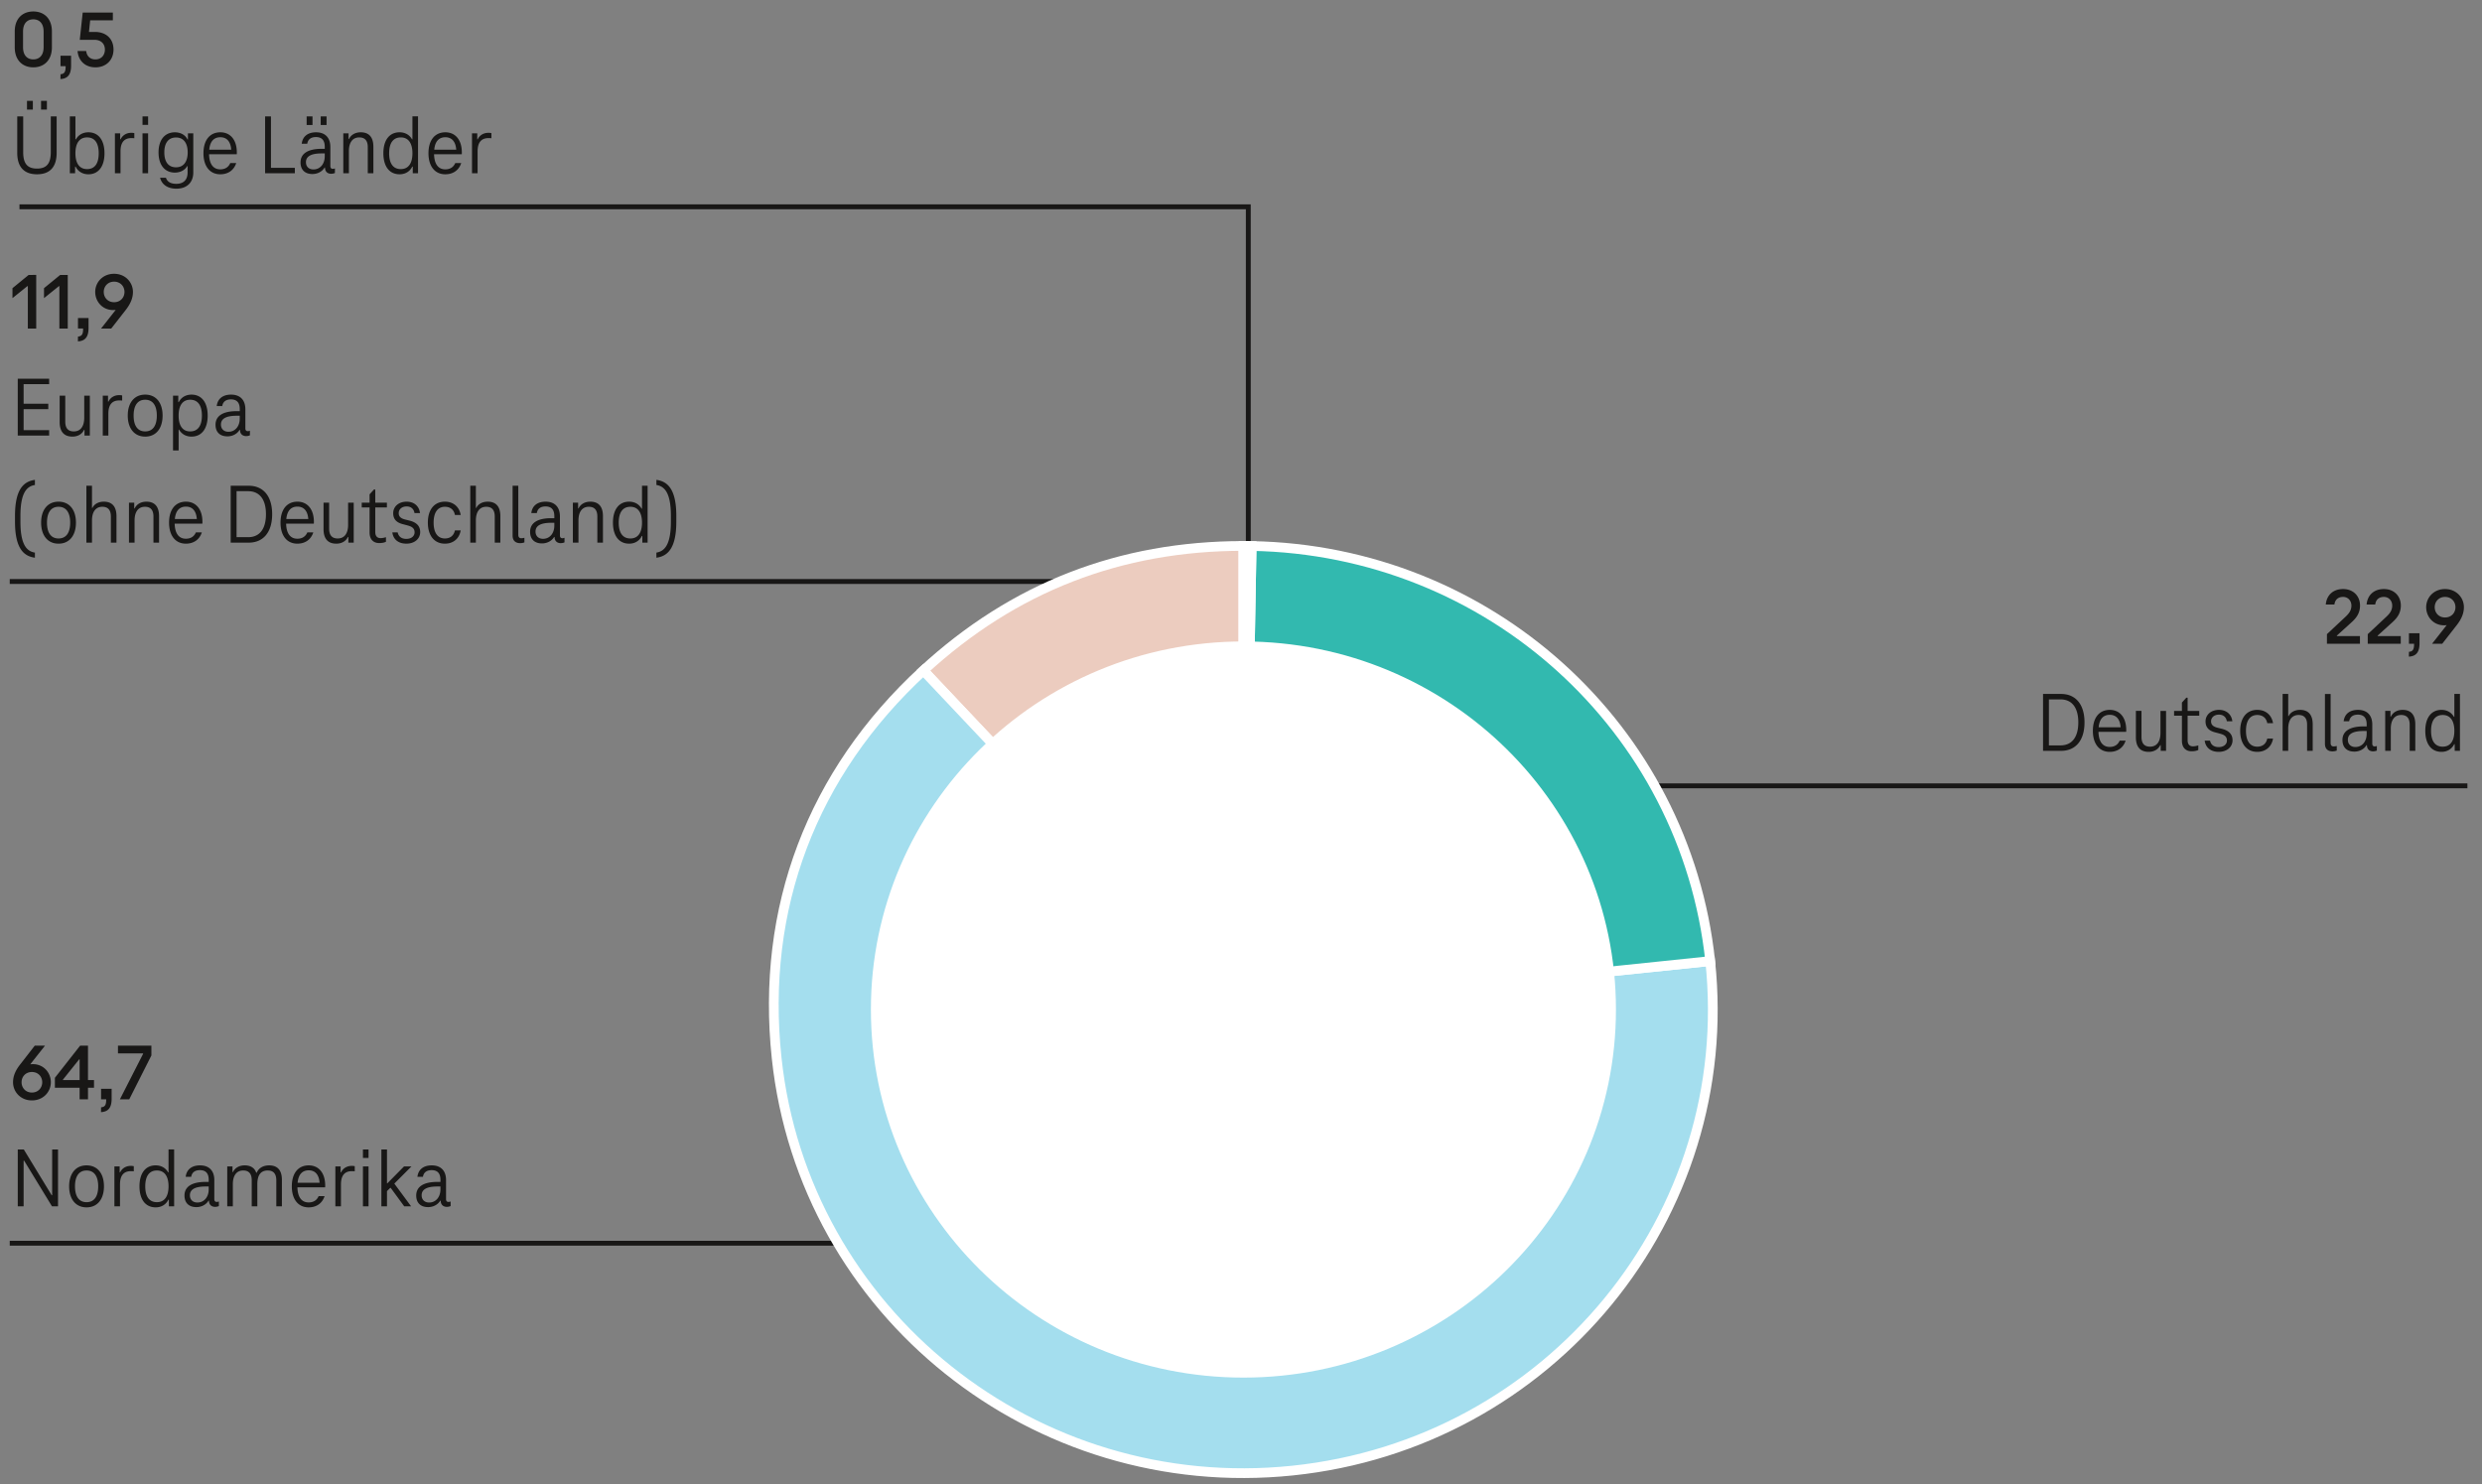 <svg xmlns="http://www.w3.org/2000/svg" width="510" height="305" viewBox="0 0 510 305"><rect x="0" y="0" width="510" height="305" fill="#808080" stroke="none"/><g stroke-miterlimit="10"><path fill="none" stroke="#181716" d="M191 255.5H2M507 161.5H326M4 42.5h252.5V116M2 119.5h224"/><path d="M255.498 207.471l-65.773-69.68c18.542-17.082 40.42-25.595 65.773-25.595v95.275z" fill="#ecccbf" fill-rule="evenodd" stroke="#fff" stroke-width="2"/><path d="M255.498 207.471l95.914-9.959c5.568 52.331-32.861 99.212-85.833 104.712S165.152 269.76 159.584 217.43c-3.274-30.771 7.235-58.538 30.14-79.639l65.773 69.68z" fill="#a4deee" fill-rule="evenodd" stroke="#fff" stroke-width="2"/><path d="M255.498 207.471l1.683-95.261c48.782.841 89.131 37.367 94.231 85.302l-95.914 9.959z" fill="#32b9af" fill-rule="evenodd" stroke="#fff" stroke-width="2"/><path d="M255.498 207.471v-95.275c1.065 0 .618-.004 1.683.015l-1.683 95.261z" fill="khaki" fill-rule="evenodd" stroke="#fff" stroke-width="2"/><ellipse cx="255.498" cy="207.471" rx="74.631" ry="73.728" fill="#fff" stroke="#fff" stroke-width="3.83"/></g><g fill="#181716"><path d="M10.448 222.42c0 1.947-1.537 3.728-3.893 3.728-2.34 0-3.877-1.781-3.877-3.728 0-1.418.636-2.623 1.504-3.711l2.958-3.811h2.104l-3.023 3.827.05-.016v.016a4.58 4.58 0 01.468-.033c2.256 0 3.709 1.781 3.709 3.728zm-1.771 0c0-1.138-.819-2.111-2.122-2.111s-2.122.973-2.122 2.111c0 1.122.818 2.111 2.122 2.111s2.122-.99 2.122-2.111zM19.317 221.959v1.583h-1.236v2.375H16.36v-2.375h-5.079v-2.045l5.18-6.598h1.62v7.06h1.236zm-2.957 0v-4.239h-.101l-3.325 4.157v.083h3.426zM22.939 223.757v2.045c0 1.781-.635 2.672-2.188 2.754l.017-.99c.769-.066 1.053-.445 1.053-1.567v-.083h-1.053v-2.161h2.172zM31.108 214.899v2.012l-4.545 9.006h-1.922l4.762-9.336v-.099h-5.162v-1.583h6.867zM11.922 236.226v11.691h-1.239l-5.723-9.381h-.106v9.381H3.65v-11.691h1.24l5.722 9.398h.106v-9.398h1.204zM14.206 243.805c0-2.643 1.364-4.306 3.579-4.306 2.231 0 3.578 1.663 3.578 4.306s-1.347 4.323-3.578 4.323c-2.215 0-3.579-1.68-3.579-4.323zm5.971 0c0-2.03-.798-3.255-2.392-3.255-1.577 0-2.374 1.225-2.374 3.255 0 2.047.797 3.255 2.374 3.255 1.594 0 2.392-1.208 2.392-3.255zM27.492 239.674v1.05c-.23-.035-.442-.035-.584-.035-1.542 0-2.25.945-2.25 2.73v4.498h-1.151v-8.208h1.08v1.225h.089c.442-.91 1.293-1.33 2.196-1.33.248 0 .461.018.62.07zM35.782 236.226v11.691h-1.081v-1.365h-.105c-.496 1.015-1.453 1.575-2.604 1.575-2.108 0-3.331-1.627-3.331-4.323 0-2.678 1.223-4.306 3.331-4.306 1.099 0 2.037.508 2.551 1.435h.089v-4.708h1.151zm-1.151 7.579c0-2.013-.797-3.255-2.392-3.255-1.612 0-2.392 1.225-2.392 3.255 0 2.047.779 3.255 2.392 3.255 1.595 0 2.392-1.225 2.392-3.255zM44.976 246.92v.945a2.033 2.033 0 01-.779.158c-.69 0-1.258-.402-1.258-1.278h-.088c-.479.805-1.418 1.331-2.498 1.331-1.595 0-2.445-.928-2.445-2.38 0-1.838 1.542-2.8 4.341-2.8h.638v-.42c0-1.138-.443-1.996-1.808-1.996-1.045 0-1.647.49-1.789 1.365h-1.134c.178-1.522 1.275-2.345 2.941-2.345 2.002 0 2.94 1.243 2.94 3.01v3.938c0 .35.177.56.479.56.177 0 .301-.035.46-.087zm-2.09-2.485v-.595h-.638c-2.091 0-3.225.56-3.225 1.803 0 .928.62 1.488 1.541 1.488 1.418 0 2.321-1.173 2.321-2.695zM57.926 242.475v5.443h-1.151v-5.355c0-1.173-.461-2.013-1.754-2.013-1.418 0-2.144.91-2.144 2.818v4.55h-1.152v-5.355c0-1.173-.442-2.013-1.753-2.013-1.4 0-2.126 1.085-2.126 2.818v4.55h-1.151v-8.208h1.08v1.173h.089c.442-.928 1.364-1.383 2.409-1.383 1.311 0 2.072.595 2.374 1.505h.106c.442-1.05 1.452-1.505 2.551-1.505 1.896 0 2.622 1.208 2.622 2.976zM66.801 244.015h-5.687c.053 2.048.886 3.098 2.303 3.098 1.027 0 1.7-.473 2.055-1.295h1.223c-.461 1.435-1.63 2.31-3.277 2.31-2.108 0-3.455-1.61-3.455-4.323 0-2.695 1.312-4.306 3.473-4.306 2.055 0 3.384 1.558 3.384 4.148 0 .123 0 .263-.018.368zm-5.651-.945h4.518c-.124-1.68-.922-2.555-2.232-2.555-1.347 0-2.126.875-2.285 2.555zM72.894 239.674v1.05c-.23-.035-.442-.035-.584-.035-1.542 0-2.25.945-2.25 2.73v4.498h-1.151v-8.208h1.08v1.225h.089c.442-.91 1.293-1.33 2.196-1.33.248 0 .461.018.62.07zM74.577 236.226h1.151v1.75h-1.151v-1.75zm0 3.483h1.151v8.208h-1.151v-8.208zM81.025 243.245l3.454 4.673h-1.417l-2.781-3.798h-.089l-.673.665v3.133h-1.151v-11.691h1.151v6.948h.088l3.42-3.465h1.523l-3.525 3.536zM92.592 246.92v.945a2.037 2.037 0 01-.779.158c-.69 0-1.258-.402-1.258-1.278h-.088c-.479.805-1.418 1.331-2.498 1.331-1.595 0-2.445-.928-2.445-2.38 0-1.838 1.542-2.8 4.341-2.8h.638v-.42c0-1.138-.443-1.996-1.807-1.996-1.046 0-1.648.49-1.79 1.365h-1.134c.178-1.522 1.275-2.345 2.941-2.345 2.002 0 2.94 1.243 2.94 3.01v3.938c0 .35.177.56.479.56.177 0 .301-.035.46-.087zm-2.09-2.485v-.595h-.638c-2.091 0-3.225.56-3.225 1.803 0 .928.62 1.488 1.541 1.488 1.418 0 2.321-1.173 2.321-2.695zM3.03 9.715v-3.25c0-2.722 1.671-4.107 3.81-4.107 2.155 0 3.826 1.386 3.826 4.107v3.25c0 2.722-1.671 4.124-3.826 4.124-2.139 0-3.81-1.402-3.81-4.124zm5.932-.017V6.482c0-1.716-.902-2.507-2.122-2.507-1.203 0-2.105.792-2.105 2.507v3.216c0 1.715.902 2.507 2.105 2.507 1.22 0 2.122-.792 2.122-2.507zM14.605 11.447v2.045c0 1.781-.635 2.672-2.188 2.754l.017-.99c.769-.066 1.053-.445 1.053-1.567v-.083h-1.053v-2.161h2.172zM15.94 10.49h1.771c.134 1.105.853 1.716 1.905 1.716 1.152 0 1.938-.809 1.938-2.013 0-1.221-.819-2.012-2.173-2.012h-2.99l.602-5.592h6.198v1.583H18.53l-.251 2.392h1.22c2.339 0 3.826 1.419 3.826 3.629 0 2.111-1.487 3.646-3.709 3.646-2.122 0-3.509-1.353-3.676-3.349zM3.543 31.407v-7.491h1.223v7.333c0 2.205.726 3.396 2.834 3.396s2.835-1.19 2.835-3.396v-7.333h1.204v7.491c0 2.906-1.382 4.411-4.039 4.411s-4.057-1.505-4.057-4.411zm3.206-10.676v1.785H5.545v-1.785h1.204zm2.888 0v1.785H8.433v-1.785h1.204zM21.47 31.495c0 2.695-1.223 4.323-3.312 4.323-1.151 0-2.126-.56-2.622-1.575h-.106v1.365h-1.08V23.917h1.151v4.708h.106c.514-.927 1.452-1.435 2.551-1.435 2.09 0 3.312 1.628 3.312 4.306zm-1.187 0c0-2.03-.762-3.255-2.392-3.255-1.595 0-2.392 1.243-2.392 3.255 0 2.03.797 3.255 2.392 3.255 1.63 0 2.392-1.208 2.392-3.255zM27.599 27.365v1.05c-.23-.035-.442-.035-.584-.035-1.542 0-2.25.945-2.25 2.73v4.498h-1.151V27.4h1.08v1.225h.089c.442-.91 1.293-1.33 2.196-1.33.248 0 .461.018.62.07zM29.282 23.917h1.151v1.75h-1.151v-1.75zm0 3.483h1.151v8.208h-1.151V27.4zM39.716 27.399v8.051c0 1.943-1.204 3.326-3.472 3.326-1.878 0-3.012-.91-3.349-2.24H34.1c.266.805.938 1.243 2.144 1.243 1.576 0 2.303-.945 2.303-2.328v-1.312h-.089c-.478.857-1.452 1.33-2.516 1.33-2.126 0-3.365-1.61-3.365-4.148 0-2.52 1.239-4.13 3.365-4.13 1.151 0 2.126.525 2.587 1.47h.089v-1.26h1.098zm-1.151 3.92c0-1.873-.814-3.062-2.392-3.062-1.63 0-2.409 1.208-2.409 3.062 0 1.873.779 3.063 2.409 3.063 1.577 0 2.392-1.19 2.392-3.063zM48.645 31.705h-5.687c.053 2.048.886 3.098 2.303 3.098 1.027 0 1.7-.473 2.055-1.295h1.223c-.461 1.435-1.63 2.31-3.277 2.31-2.108 0-3.455-1.61-3.455-4.323 0-2.695 1.312-4.306 3.473-4.306 2.055 0 3.384 1.558 3.384 4.148 0 .123 0 .263-.018.368zm-5.651-.945h4.518c-.124-1.68-.922-2.555-2.232-2.555-1.347 0-2.126.875-2.285 2.555zM54.472 23.917h1.204v10.571h4.907v1.12h-6.111V23.917zM68.82 34.61v.945a2.037 2.037 0 01-.779.158c-.69 0-1.258-.402-1.258-1.278h-.088c-.479.805-1.418 1.331-2.498 1.331-1.595 0-2.445-.928-2.445-2.38 0-1.838 1.542-2.8 4.341-2.8h.638v-.42c0-1.138-.443-1.996-1.807-1.996-1.046 0-1.648.49-1.79 1.365H62c.178-1.522 1.275-2.345 2.941-2.345 2.002 0 2.94 1.243 2.94 3.01v3.938c0 .35.177.56.479.56.177 0 .301-.035.46-.087zm-2.09-2.485v-.595h-.638c-2.091 0-3.225.56-3.225 1.803 0 .928.62 1.488 1.541 1.488 1.418 0 2.321-1.173 2.321-2.695zm-2.516-6.44h-1.205v-1.768h1.205v1.768zm2.888 0h-1.205v-1.768h1.205v1.768zM76.722 30.165v5.443H75.57v-5.355c0-1.173-.442-2.013-1.753-2.013-1.4 0-2.126 1.085-2.126 2.818v4.55H70.54V27.4h1.08v1.173h.089c.442-.928 1.364-1.383 2.409-1.383 1.878 0 2.604 1.208 2.604 2.976zM85.897 23.917v11.691h-1.081v-1.365h-.105c-.496 1.015-1.453 1.575-2.604 1.575-2.108 0-3.331-1.627-3.331-4.323 0-2.678 1.223-4.306 3.331-4.306 1.099 0 2.037.508 2.551 1.435h.089v-4.708h1.151zm-1.151 7.579c0-2.013-.797-3.255-2.392-3.255-1.612 0-2.392 1.225-2.392 3.255 0 2.047.779 3.255 2.392 3.255 1.595 0 2.392-1.225 2.392-3.255zM94.879 31.705h-5.687c.053 2.048.886 3.098 2.303 3.098 1.027 0 1.7-.473 2.055-1.295h1.223c-.461 1.435-1.63 2.31-3.277 2.31-2.108 0-3.455-1.61-3.455-4.323 0-2.695 1.312-4.306 3.473-4.306 2.055 0 3.384 1.558 3.384 4.148 0 .123 0 .263-.018.368zm-5.651-.945h4.518c-.124-1.68-.922-2.555-2.232-2.555-1.347 0-2.126.875-2.285 2.555zM100.972 27.365v1.05c-.23-.035-.442-.035-.584-.035-1.542 0-2.25.945-2.25 2.73v4.498h-1.151V27.4h1.08v1.225h.089c.442-.91 1.293-1.33 2.196-1.33.248 0 .461.018.62.07zM7.441 56.5v11.019H5.719V58.81h-.1l-3.058 2.458v-2.045l3.324-2.722H7.44zM13.922 56.5v11.019H12.2V58.81h-.1l-3.058 2.458v-2.045l3.324-2.722h1.555zM18.196 65.357v2.045c0 1.781-.635 2.672-2.188 2.754l.017-.99c.769-.066 1.053-.445 1.053-1.567v-.083h-1.053v-2.161h2.172zM27.317 59.997c0 1.418-.635 2.623-1.487 3.711l-2.974 3.81h-2.089l3.008-3.827-.051.017v-.017c-.15.017-.301.033-.451.033-2.255 0-3.709-1.781-3.709-3.728s1.521-3.728 3.876-3.728c2.34 0 3.877 1.782 3.877 3.728zm-3.877 2.111c1.32 0 2.139-.973 2.139-2.111 0-1.122-.818-2.111-2.139-2.111-1.303 0-2.121.99-2.121 2.111 0 1.138.818 2.111 2.121 2.111zM4.854 78.947v4.025h5.067v1.12H4.854v4.306h5.244v1.12H3.649V77.827h6.448v1.12H4.853zM12.259 86.735v-5.426h1.151v5.338c0 1.19.461 2.013 1.754 2.013 1.417 0 2.144-1.068 2.144-2.818v-4.533h1.151v8.208H17.36v-1.173h-.089c-.442.928-1.346 1.383-2.391 1.383-1.896 0-2.622-1.225-2.622-2.993zM25.102 81.275v1.05c-.23-.035-.442-.035-.584-.035-1.542 0-2.25.945-2.25 2.73v4.498h-1.151V81.31h1.08v1.225h.089c.442-.91 1.293-1.33 2.196-1.33.248 0 .461.018.62.07zM26.252 85.405c0-2.643 1.364-4.306 3.579-4.306 2.231 0 3.578 1.663 3.578 4.306s-1.347 4.323-3.578 4.323c-2.215 0-3.579-1.68-3.579-4.323zm5.971 0c0-2.03-.798-3.255-2.392-3.255-1.577 0-2.374 1.225-2.374 3.255 0 2.047.797 3.255 2.374 3.255 1.594 0 2.392-1.208 2.392-3.255zM42.674 85.405c0 2.695-1.223 4.323-3.33 4.323-1.099 0-2.02-.507-2.552-1.435h-.088v4.288h-1.151V81.31h1.08v1.33h.106c.496-.998 1.471-1.54 2.604-1.54 2.107 0 3.33 1.628 3.33 4.306zm-1.187 0c0-2.03-.78-3.255-2.409-3.255-1.577 0-2.374 1.225-2.374 3.255 0 2.047.797 3.255 2.374 3.255 1.629 0 2.409-1.225 2.409-3.255zM51.354 88.521v.945a2.037 2.037 0 01-.779.158c-.69 0-1.258-.402-1.258-1.278h-.088c-.479.805-1.418 1.331-2.498 1.331-1.595 0-2.445-.928-2.445-2.38 0-1.838 1.542-2.8 4.341-2.8h.638v-.42c0-1.138-.443-1.996-1.807-1.996-1.046 0-1.648.49-1.79 1.365h-1.134c.178-1.522 1.275-2.345 2.941-2.345 2.002 0 2.94 1.243 2.94 3.01v3.938c0 .35.177.56.479.56.177 0 .301-.035.46-.087zm-2.09-2.485v-.595h-.638c-2.091 0-3.225.56-3.225 1.803 0 .928.62 1.488 1.541 1.488 1.418 0 2.321-1.173 2.321-2.695zM3.082 106.005c0-5.618 1.896-7.088 4.093-7.386v1.05c-1.577.262-2.977 1.435-2.977 6.353v1.19c0 4.918 1.399 6.091 2.977 6.354v1.05c-2.197-.297-4.093-1.768-4.093-7.386v-1.225zM8.449 107.405c0-2.643 1.364-4.306 3.579-4.306 2.231 0 3.578 1.663 3.578 4.306s-1.347 4.323-3.578 4.323c-2.215 0-3.579-1.68-3.579-4.323zm5.971 0c0-2.03-.798-3.255-2.392-3.255-1.577 0-2.374 1.225-2.374 3.255 0 2.047.797 3.255 2.374 3.255 1.594 0 2.392-1.208 2.392-3.255zM23.933 106.075v5.443h-1.152v-5.355c0-1.173-.442-2.013-1.753-2.013-1.4 0-2.126 1.085-2.126 2.818v4.55h-1.151V99.827h1.151v4.551h.088c.408-.84 1.312-1.278 2.339-1.278 1.878 0 2.604 1.208 2.604 2.976zM32.684 106.075v5.443h-1.152v-5.355c0-1.173-.442-2.013-1.753-2.013-1.4 0-2.126 1.085-2.126 2.818v4.55h-1.151v-8.208h1.08v1.173h.089c.442-.928 1.364-1.383 2.409-1.383 1.878 0 2.604 1.208 2.604 2.976zM41.576 107.615h-5.687c.053 2.048.886 3.098 2.303 3.098 1.027 0 1.7-.473 2.055-1.295h1.223c-.461 1.435-1.63 2.31-3.277 2.31-2.108 0-3.455-1.61-3.455-4.323 0-2.695 1.312-4.306 3.473-4.306 2.055 0 3.384 1.558 3.384 4.148 0 .123 0 .263-.018.368zm-5.651-.945h4.518c-.124-1.68-.922-2.555-2.232-2.555-1.347 0-2.126.875-2.285 2.555zM47.403 99.827h3.702c2.923 0 4.818 2.048 4.818 5.846s-1.896 5.846-4.818 5.846h-3.702V99.828zm3.596 10.571c2.232 0 3.649-1.558 3.649-4.726s-1.417-4.726-3.649-4.726h-2.392v9.451h2.392zM64.48 107.615h-5.687c.053 2.048.886 3.098 2.303 3.098 1.027 0 1.7-.473 2.055-1.295h1.223c-.461 1.435-1.63 2.31-3.277 2.31-2.108 0-3.455-1.61-3.455-4.323 0-2.695 1.312-4.306 3.473-4.306 2.055 0 3.384 1.558 3.384 4.148 0 .123 0 .263-.018.368zm-5.651-.945h4.518c-.124-1.68-.922-2.555-2.232-2.555-1.347 0-2.126.875-2.285 2.555zM66.481 108.735v-5.426h1.151v5.338c0 1.19.461 2.013 1.754 2.013 1.417 0 2.144-1.068 2.144-2.818v-4.533h1.151v8.208h-1.099v-1.173h-.089c-.442.928-1.346 1.383-2.391 1.383-1.896 0-2.622-1.225-2.622-2.993zM75.94 109.418v-5.128h-1.611v-.98h1.611v-1.715l.903-.998h.267v2.713h2.392v.98H77.11v5.023c0 .875.407 1.277 1.098 1.277.337 0 .762-.087 1.099-.192v.945c-.425.192-.868.262-1.382.262-1.204 0-1.984-.752-1.984-2.188zM80.617 109.418h1.099c.177.805.726 1.33 1.789 1.33.975 0 1.683-.542 1.683-1.348 0-.963-.762-1.225-1.435-1.417l-.992-.263c-1.151-.297-1.967-.91-1.967-2.258 0-1.312 1.081-2.363 2.764-2.363 1.523 0 2.569.91 2.746 2.345H85.17c-.142-.875-.744-1.365-1.612-1.365-.992 0-1.63.595-1.63 1.365 0 .718.426 1.085 1.275 1.313l.992.245c1.275.333 2.144 1.015 2.144 2.345 0 1.418-1.204 2.38-2.834 2.38-1.701 0-2.711-.928-2.888-2.31zM91.423 103.1c1.754 0 2.959 1.068 3.242 2.73h-1.187c-.213-1.103-.975-1.68-2.056-1.68-1.506 0-2.32 1.19-2.32 3.255s.814 3.255 2.32 3.255c1.081 0 1.825-.578 2.056-1.663h1.187c-.283 1.663-1.488 2.73-3.242 2.73-2.179 0-3.508-1.645-3.508-4.323s1.329-4.306 3.508-4.306zM102.814 106.075v5.443h-1.152v-5.355c0-1.173-.442-2.013-1.753-2.013-1.4 0-2.126 1.085-2.126 2.818v4.55h-1.151V99.827h1.151v4.551h.088c.408-.84 1.312-1.278 2.339-1.278 1.878 0 2.604 1.208 2.604 2.976zM107.083 110.608c.248 0 .479-.035.673-.087v.945a2.535 2.535 0 01-.867.158c-.939 0-1.56-.49-1.56-1.575V99.828h1.169v10.081c0 .455.213.7.585.7zM115.993 110.521v.945a2.033 2.033 0 01-.779.158c-.69 0-1.258-.402-1.258-1.278h-.088c-.479.805-1.418 1.331-2.498 1.331-1.595 0-2.445-.928-2.445-2.38 0-1.838 1.542-2.8 4.341-2.8h.638v-.42c0-1.138-.443-1.996-1.808-1.996-1.045 0-1.647.49-1.789 1.365h-1.134c.178-1.522 1.275-2.345 2.941-2.345 2.002 0 2.94 1.243 2.94 3.01v3.938c0 .35.177.56.479.56.177 0 .301-.035.46-.087zm-2.09-2.485v-.595h-.638c-2.091 0-3.225.56-3.225 1.803 0 .928.62 1.488 1.541 1.488 1.418 0 2.321-1.173 2.321-2.695zM123.895 106.075v5.443h-1.152v-5.355c0-1.173-.442-2.013-1.753-2.013-1.4 0-2.126 1.085-2.126 2.818v4.55h-1.151v-8.208h1.08v1.173h.089c.442-.928 1.364-1.383 2.409-1.383 1.878 0 2.604 1.208 2.604 2.976zM133.07 99.827v11.691h-1.081v-1.365h-.105c-.496 1.015-1.453 1.575-2.604 1.575-2.108 0-3.331-1.627-3.331-4.323 0-2.678 1.223-4.306 3.331-4.306 1.099 0 2.037.508 2.551 1.435h.089v-4.708h1.151zm-1.151 7.579c0-2.013-.797-3.255-2.392-3.255-1.612 0-2.392 1.225-2.392 3.255 0 2.047.779 3.255 2.392 3.255 1.595 0 2.392-1.225 2.392-3.255zM138.969 107.23c0 5.618-1.896 7.088-4.092 7.386v-1.05c1.576-.263 2.976-1.435 2.976-6.354v-1.19c0-4.918-1.399-6.091-2.976-6.353v-1.05c2.196.298 4.092 1.768 4.092 7.386v1.225zM478.136 130.327l3.86-3.612c.602-.577 1.169-1.221 1.169-2.26 0-.99-.685-1.781-1.704-1.781-1.036 0-1.654.561-1.788 1.567h-1.771c.15-1.781 1.354-3.184 3.559-3.184 2.056 0 3.476 1.402 3.476 3.398 0 1.534-.752 2.54-1.737 3.431l-3.024 2.738v.099h4.745v1.583h-6.784v-1.979zM486.521 130.327l3.86-3.612c.602-.577 1.169-1.221 1.169-2.26 0-.99-.685-1.781-1.704-1.781-1.036 0-1.654.561-1.788 1.567h-1.771c.15-1.781 1.354-3.184 3.559-3.184 2.056 0 3.476 1.402 3.476 3.398 0 1.534-.752 2.54-1.737 3.431l-3.024 2.738v.099h4.745v1.583h-6.784v-1.979zM497.161 130.146v2.045c0 1.781-.635 2.672-2.188 2.754l.017-.99c.769-.066 1.053-.445 1.053-1.567v-.083h-1.053v-2.161h2.172zM506.282 124.785c0 1.418-.635 2.623-1.487 3.711l-2.974 3.81h-2.089l3.008-3.827-.051.017v-.017c-.15.017-.301.033-.451.033-2.255 0-3.709-1.781-3.709-3.728s1.521-3.728 3.876-3.728c2.34 0 3.877 1.782 3.877 3.728zm-3.877 2.111c1.32 0 2.139-.973 2.139-2.111 0-1.122-.818-2.111-2.139-2.111-1.303 0-2.121.99-2.121 2.111 0 1.138.818 2.111 2.121 2.111zM419.803 142.615h3.702c2.923 0 4.818 2.048 4.818 5.846s-1.896 5.846-4.818 5.846h-3.702v-11.691zm3.596 10.571c2.232 0 3.649-1.558 3.649-4.726s-1.417-4.726-3.649-4.726h-2.392v9.451h2.392zM436.88 150.403h-5.687c.053 2.048.886 3.098 2.303 3.098 1.027 0 1.7-.473 2.055-1.295h1.223c-.461 1.435-1.63 2.31-3.277 2.31-2.108 0-3.455-1.61-3.455-4.323 0-2.695 1.312-4.306 3.473-4.306 2.055 0 3.384 1.558 3.384 4.148 0 .123 0 .263-.018.368zm-5.651-.945h4.518c-.124-1.68-.922-2.555-2.232-2.555-1.347 0-2.126.875-2.285 2.555zM438.881 151.523v-5.426h1.151v5.338c0 1.19.46 2.013 1.754 2.013 1.417 0 2.144-1.068 2.144-2.818v-4.533h1.151v8.208h-1.099v-1.173h-.088c-.443.928-1.347 1.383-2.392 1.383-1.896 0-2.622-1.225-2.622-2.993zM448.34 152.206v-5.128h-1.611v-.98h1.611v-1.715l.904-.998h.266v2.713h2.392v.98h-2.392v5.023c0 .875.407 1.277 1.098 1.277.337 0 .762-.087 1.099-.192v.945c-.425.192-.868.262-1.382.262-1.204 0-1.984-.752-1.984-2.188zM453.017 152.206h1.099c.177.805.726 1.33 1.789 1.33.975 0 1.683-.542 1.683-1.348 0-.963-.762-1.225-1.435-1.417l-.992-.263c-1.151-.297-1.967-.91-1.967-2.258 0-1.312 1.081-2.363 2.764-2.363 1.523 0 2.569.91 2.746 2.345h-1.134c-.142-.875-.744-1.365-1.612-1.365-.992 0-1.63.595-1.63 1.365 0 .718.426 1.085 1.275 1.313l.992.245c1.275.333 2.144 1.015 2.144 2.345 0 1.418-1.204 2.38-2.834 2.38-1.701 0-2.711-.928-2.888-2.31zM463.822 145.888c1.754 0 2.959 1.068 3.242 2.73h-1.187c-.213-1.103-.975-1.68-2.056-1.68-1.506 0-2.32 1.19-2.32 3.255s.814 3.255 2.32 3.255c1.081 0 1.825-.578 2.056-1.663h1.187c-.283 1.663-1.488 2.73-3.242 2.73-2.179 0-3.508-1.645-3.508-4.323s1.329-4.306 3.508-4.306zM475.214 148.863v5.443h-1.152v-5.355c0-1.173-.442-2.013-1.753-2.013-1.4 0-2.126 1.085-2.126 2.818v4.55h-1.151v-11.691h1.151v4.551h.088c.408-.84 1.312-1.278 2.339-1.278 1.878 0 2.604 1.208 2.604 2.976zM479.482 153.396c.248 0 .479-.035.673-.087v.945a2.536 2.536 0 01-.868.158c-.938 0-1.559-.49-1.559-1.575v-10.221h1.169v10.081c0 .455.213.7.585.7zM488.393 153.309v.945a2.037 2.037 0 01-.779.158c-.69 0-1.258-.402-1.258-1.278h-.088c-.479.805-1.418 1.331-2.498 1.331-1.595 0-2.445-.928-2.445-2.38 0-1.838 1.542-2.8 4.341-2.8h.638v-.42c0-1.138-.443-1.996-1.807-1.996-1.046 0-1.648.49-1.79 1.365h-1.134c.178-1.522 1.275-2.345 2.941-2.345 2.002 0 2.94 1.243 2.94 3.01v3.938c0 .35.177.56.479.56.177 0 .301-.035.46-.087zm-2.09-2.485v-.595h-.638c-2.091 0-3.225.56-3.225 1.803 0 .928.62 1.488 1.541 1.488 1.418 0 2.321-1.173 2.321-2.695zM496.294 148.863v5.443h-1.152v-5.355c0-1.173-.442-2.013-1.753-2.013-1.4 0-2.126 1.085-2.126 2.818v4.55h-1.151v-8.208h1.08v1.173h.089c.442-.928 1.364-1.383 2.409-1.383 1.878 0 2.604 1.208 2.604 2.976zM505.47 142.615v11.691h-1.081v-1.365h-.105c-.496 1.015-1.453 1.575-2.604 1.575-2.108 0-3.331-1.627-3.331-4.323 0-2.678 1.223-4.306 3.331-4.306 1.099 0 2.037.508 2.551 1.435h.089v-4.708h1.151zm-1.151 7.579c0-2.013-.797-3.255-2.392-3.255-1.612 0-2.392 1.225-2.392 3.255 0 2.047.779 3.255 2.392 3.255 1.595 0 2.392-1.225 2.392-3.255z"/></g></svg>